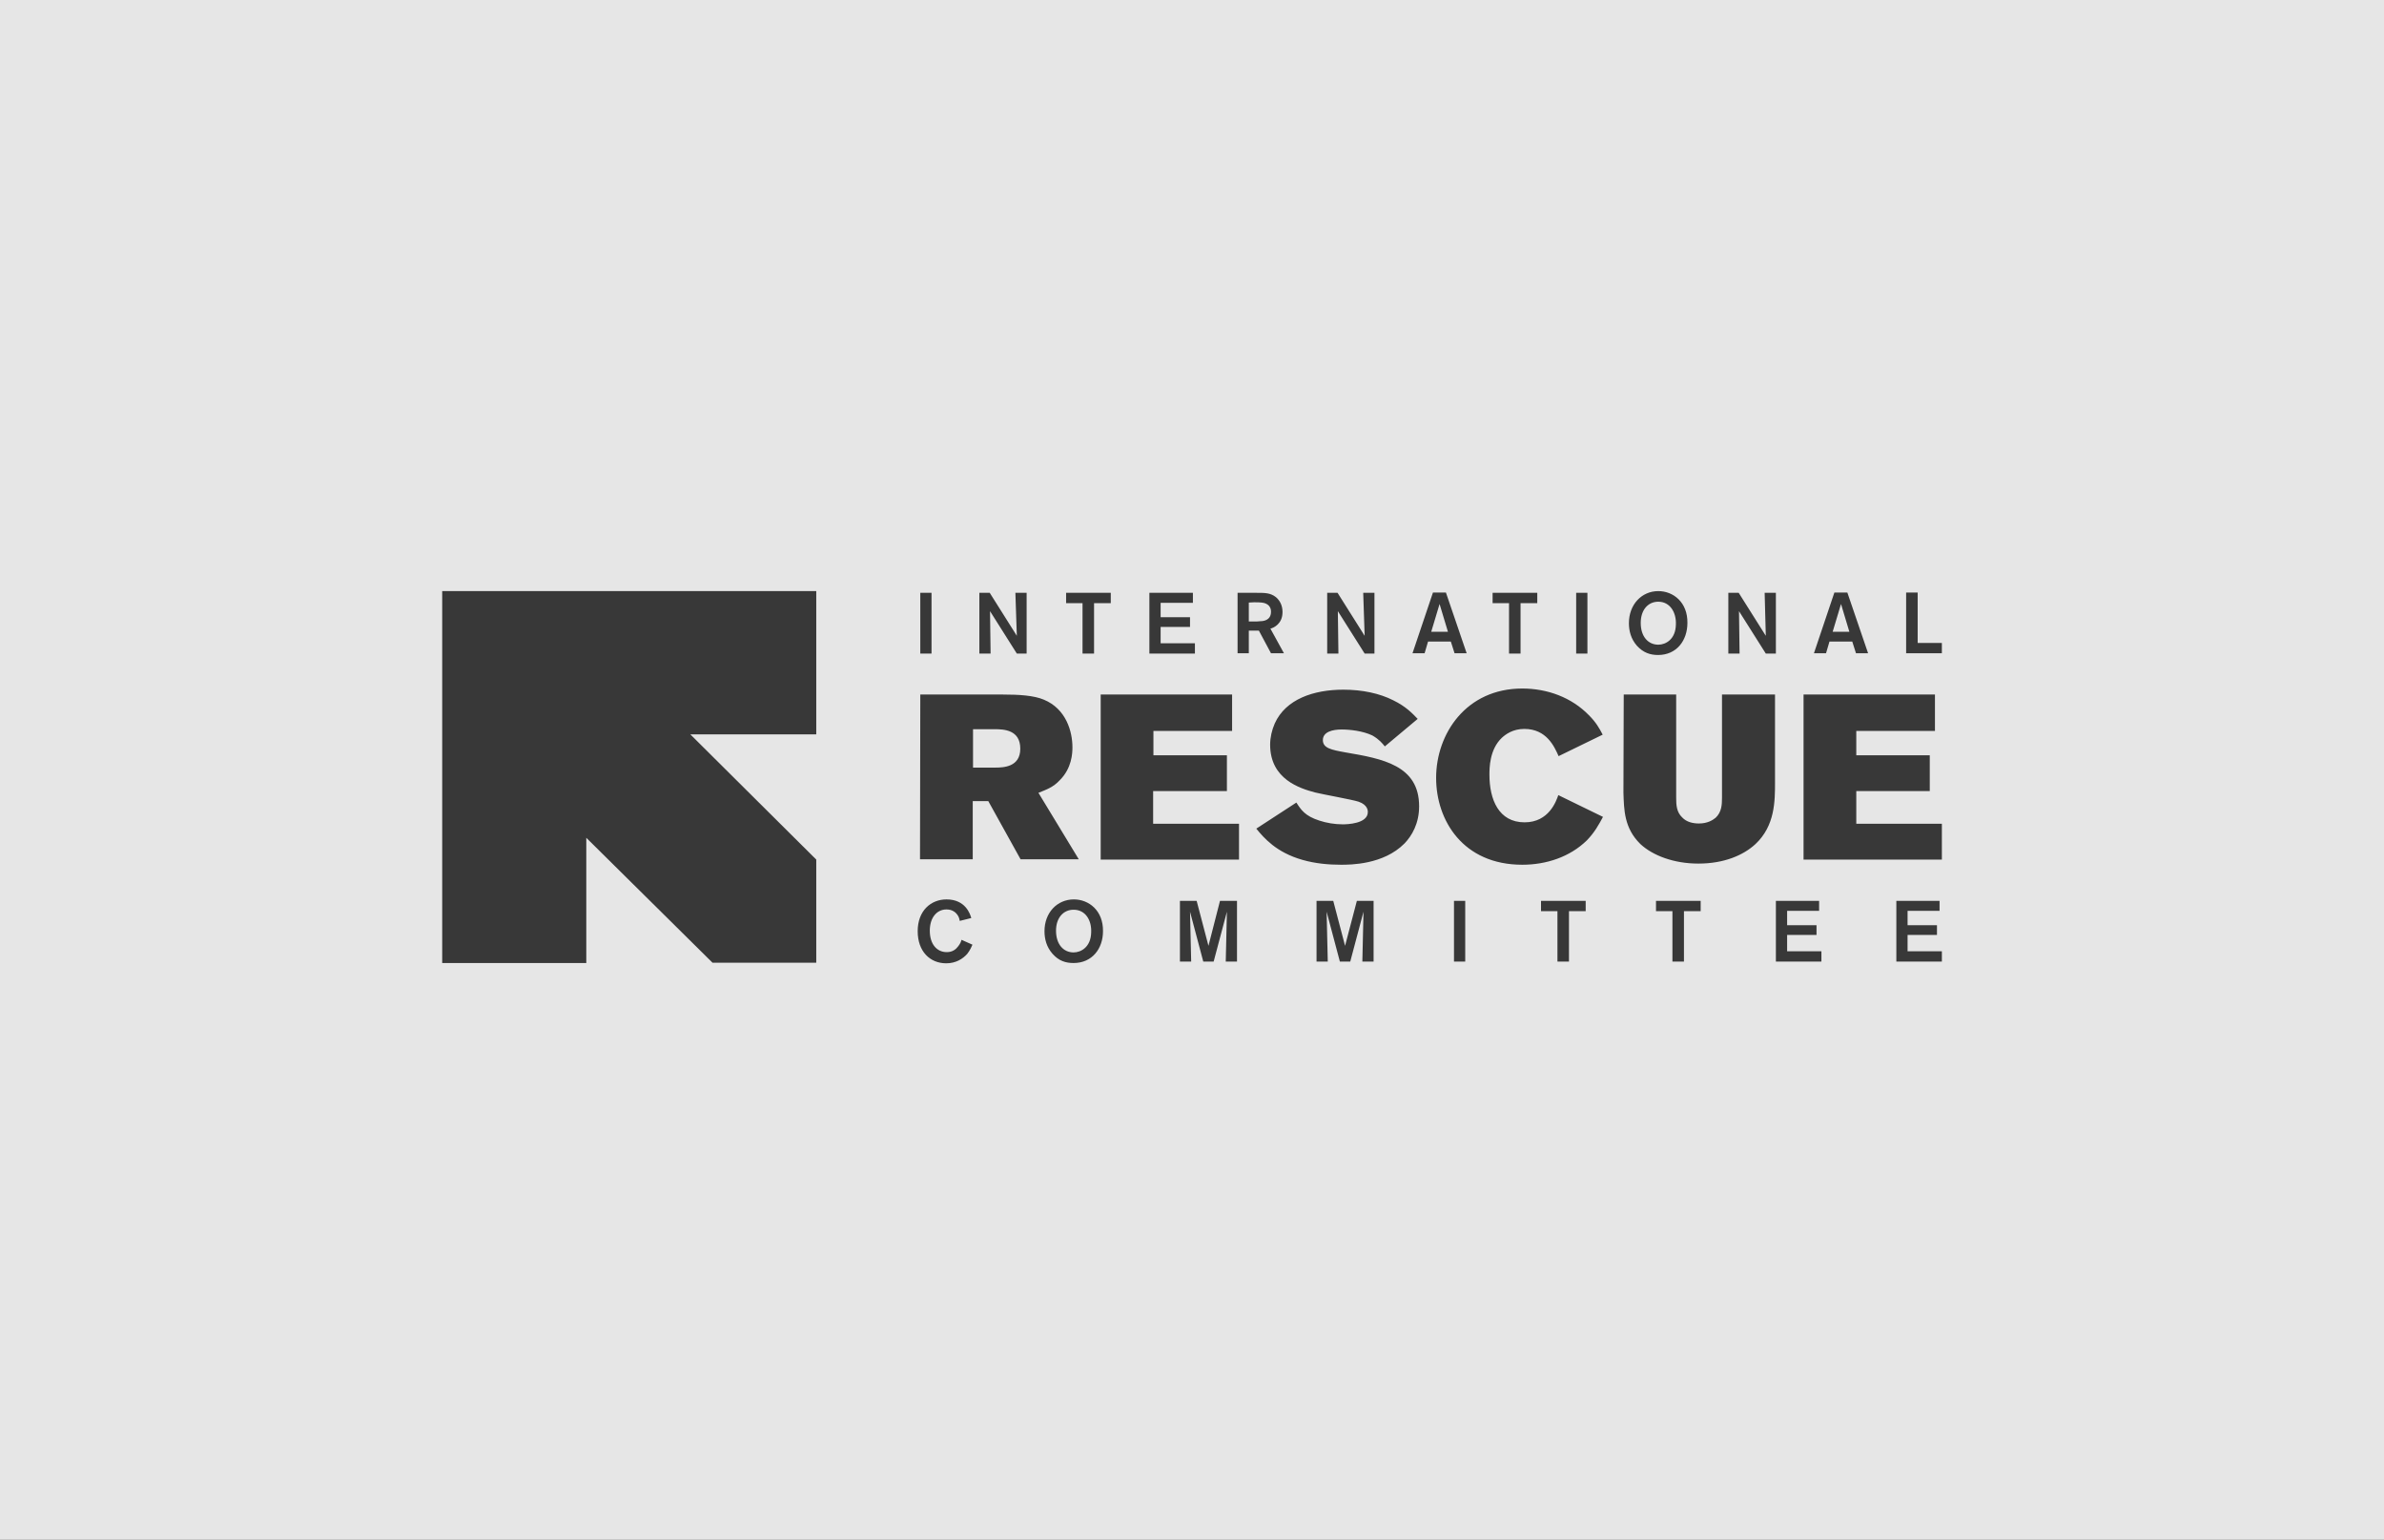 <svg width="240" height="155" viewBox="0 0 240 155" fill="none" xmlns="http://www.w3.org/2000/svg">
<rect x="0" y="0" width="240" height="155" fill="#808080" stroke="none"/>
<g opacity="0.8">
<rect width="240" height="155" fill="white"/>
<g opacity="0.85">
<path d="M97.898 95.106C97.811 95.308 97.665 95.654 97.375 96.029C96.94 96.519 96.244 96.981 95.258 96.981C93.633 96.981 92.385 95.798 92.385 93.75C92.385 91.673 93.72 90.548 95.287 90.548C97.201 90.548 97.665 92.019 97.781 92.423L96.621 92.712C96.592 92.596 96.563 92.337 96.389 92.106C96.244 91.904 95.925 91.558 95.287 91.558C94.3 91.558 93.604 92.394 93.604 93.692C93.604 95.077 94.329 95.856 95.316 95.856C95.896 95.856 96.244 95.567 96.476 95.25C96.679 94.99 96.766 94.76 96.795 94.615L97.898 95.106ZM108.08 96.952C107.297 96.952 106.601 96.75 105.963 96.029C105.353 95.337 105.15 94.529 105.15 93.75C105.15 91.875 106.427 90.548 108.109 90.548C109.618 90.548 111.069 91.673 111.04 93.75C111.04 95.481 109.966 96.952 108.08 96.952ZM108.08 91.587C107.036 91.587 106.311 92.423 106.311 93.692C106.311 95.077 107.065 95.885 108.08 95.885C108.835 95.885 109.821 95.337 109.85 93.865C109.908 92.683 109.299 91.587 108.08 91.587ZM124.53 90.692V96.808H123.398L123.514 91.788L122.18 96.808H121.135L119.801 91.788L119.917 96.808H118.785V90.692H120.468L121.658 95.221L122.818 90.692H124.53ZM138.281 90.692V96.808H137.149L137.265 91.788L135.931 96.808H134.887L133.552 91.788L133.668 96.808H132.537V90.692H134.219L135.409 95.221L136.598 90.692H138.281ZM147.506 90.692V96.808H146.375V90.692H147.506ZM159.633 91.731H157.95V96.808H156.79V91.731H155.136V90.692H159.633V91.731ZM171.208 91.731H169.526V96.808H168.365V91.731H166.712V90.692H171.208V91.731ZM179.912 91.702V93.144H182.871V94.125H179.912V95.769H183.364V96.808H178.78V90.692H183.132V91.702H179.912ZM192.038 91.702V93.144H194.997V94.125H192.038V95.769H195.491V96.808H190.907V90.692H195.258V91.702H192.038Z" fill="black"/>
<path d="M44.517 59.51H82.174V73.933H69.496L82.174 86.538V96.923H71.73L59.023 84.346V96.952H44.517V59.51Z" fill="black"/>
<path d="M93.778 59.683V65.798H92.647V59.683H93.778ZM102.22 59.683H103.352V65.798H102.365L99.667 61.529L99.725 65.798H98.594V59.683H99.638L102.365 64.01L102.22 59.683ZM111.823 60.721H110.14V65.798H108.98V60.721H107.326V59.683H111.823V60.721ZM116.842 60.692V62.135H119.801V63.115H116.842V64.76H120.294V65.798H115.71V59.683H120.091V60.692H116.842ZM124.588 59.683H126.531C127.344 59.683 127.895 59.683 128.446 60.115C128.823 60.433 129.113 60.923 129.113 61.615C129.113 62.798 128.243 63.202 127.895 63.288L129.258 65.769H127.953L126.734 63.49H125.719V65.769H124.588V59.683ZM125.719 60.663V62.567H126.125C126.531 62.567 126.676 62.567 126.879 62.538C127.141 62.538 127.953 62.481 127.953 61.587C127.953 61.471 127.953 61.01 127.46 60.779C127.228 60.663 126.908 60.635 126.241 60.635L125.719 60.663ZM137.236 59.683H138.368V65.798H137.381L134.683 61.529L134.741 65.798H133.61V59.683H134.654L137.381 64.01L137.236 59.683ZM146.056 64.587H143.764L143.416 65.769H142.197L144.257 59.654H145.563L147.651 65.769H146.433L146.056 64.587ZM145.766 63.606L144.924 60.808L144.083 63.606H145.766ZM154.759 60.721H153.076V65.798H151.916V60.721H150.262V59.683H154.759V60.721ZM159.807 59.683V65.798H158.675V59.683H159.807ZM166.915 65.942C166.131 65.942 165.435 65.712 164.797 65.019C164.188 64.327 163.984 63.519 163.984 62.74C163.984 60.865 165.261 59.51 166.944 59.51C168.452 59.51 169.903 60.635 169.874 62.712C169.874 64.471 168.8 65.942 166.915 65.942ZM166.944 60.577C165.899 60.577 165.174 61.413 165.174 62.712C165.174 64.096 165.928 64.904 166.944 64.904C167.698 64.904 168.684 64.356 168.713 62.885C168.771 61.673 168.133 60.577 166.944 60.577ZM177.649 59.683H178.78V65.798H177.765L175.067 61.529L175.125 65.798H173.993V59.683H175.038L177.765 64.01L177.649 59.683ZM186.468 64.587H184.176L183.828 65.769H182.61L184.669 59.654H185.975L188.064 65.769H186.845L186.468 64.587ZM186.178 63.606L185.337 60.808L184.495 63.606H186.178ZM193.054 64.731H195.49V65.769H191.893V59.654H193.054V64.731Z" fill="black"/>
<path d="M92.647 69.923H100.973C102.568 69.923 104.077 70.01 105.092 70.442C107.326 71.365 107.964 73.644 107.964 75.231C107.964 75.837 107.906 77.337 106.688 78.548C106.021 79.269 105.324 79.5 104.541 79.817L108.603 86.51H102.743L99.493 80.654H97.927V86.51H92.618L92.647 69.923ZM97.956 73.413V77.279H100.161C101.031 77.279 102.713 77.221 102.713 75.375C102.713 73.471 101.06 73.413 100.132 73.413H97.956ZM110.808 69.923H124.037V73.587H116.117V76.038H123.514V79.644H116.088V82.933H124.733V86.538H110.808V69.923ZM130.506 80.798C130.97 81.519 131.376 82.154 132.827 82.615C133.523 82.846 134.364 82.99 135.177 82.99C135.612 82.99 137.701 82.933 137.701 81.75C137.701 81.635 137.701 81.029 136.772 80.712C136.192 80.51 133.088 79.962 132.421 79.788C130.883 79.385 127.866 78.462 127.866 74.971C127.866 74.25 128.04 73.5 128.33 72.837C129.433 70.385 132.247 69.433 135.235 69.433C137.15 69.433 138.89 69.808 140.254 70.5C141.501 71.106 142.139 71.769 142.72 72.375L139.412 75.144C139.151 74.827 138.861 74.452 138.165 74.048C137.208 73.587 135.902 73.442 135.061 73.442C134.161 73.442 133.175 73.673 133.175 74.51C133.175 75.317 134.016 75.49 135.467 75.75C139.18 76.385 142.865 77.048 142.865 81.173C142.865 82.904 142.139 84.144 141.385 84.923C139.267 87.058 135.931 87.058 135.003 87.058C133.755 87.058 132.421 86.942 131.115 86.567C128.475 85.817 127.228 84.346 126.473 83.423L130.506 80.798ZM161.374 82.24C160.939 83.048 160.532 83.798 159.749 84.606C158.037 86.279 155.659 87.058 153.251 87.058C147.274 87.058 144.576 82.587 144.576 78.317C144.576 73.875 147.593 69.317 153.251 69.317C155.775 69.317 158.212 70.212 159.952 72C160.677 72.721 160.997 73.298 161.345 73.962L156.906 76.125C156.471 75.144 155.688 73.385 153.454 73.385C152.293 73.385 151.568 73.933 151.191 74.279C149.943 75.462 149.943 77.337 149.943 78C149.943 80.481 150.872 82.788 153.483 82.788C155.949 82.788 156.674 80.625 156.877 80.048L161.374 82.24ZM163.463 69.923H168.743V80.308C168.743 81.029 168.772 81.75 169.352 82.298C169.787 82.76 170.425 82.904 171.034 82.904C171.876 82.904 172.398 82.587 172.717 82.327C173.326 81.75 173.355 81 173.355 80.308V69.923H178.693V78.75C178.693 80.654 178.693 83.135 176.721 84.981C175.502 86.106 173.558 86.942 170.976 86.942C168.51 86.942 166.393 86.135 165.145 84.981C163.492 83.365 163.492 81.519 163.433 79.788L163.463 69.923ZM181.565 69.923H194.794V73.587H186.874V76.038H194.272V79.644H186.874V82.933H195.491V86.538H181.565V69.923Z" fill="black"/>
</g>
</g>
</svg>
